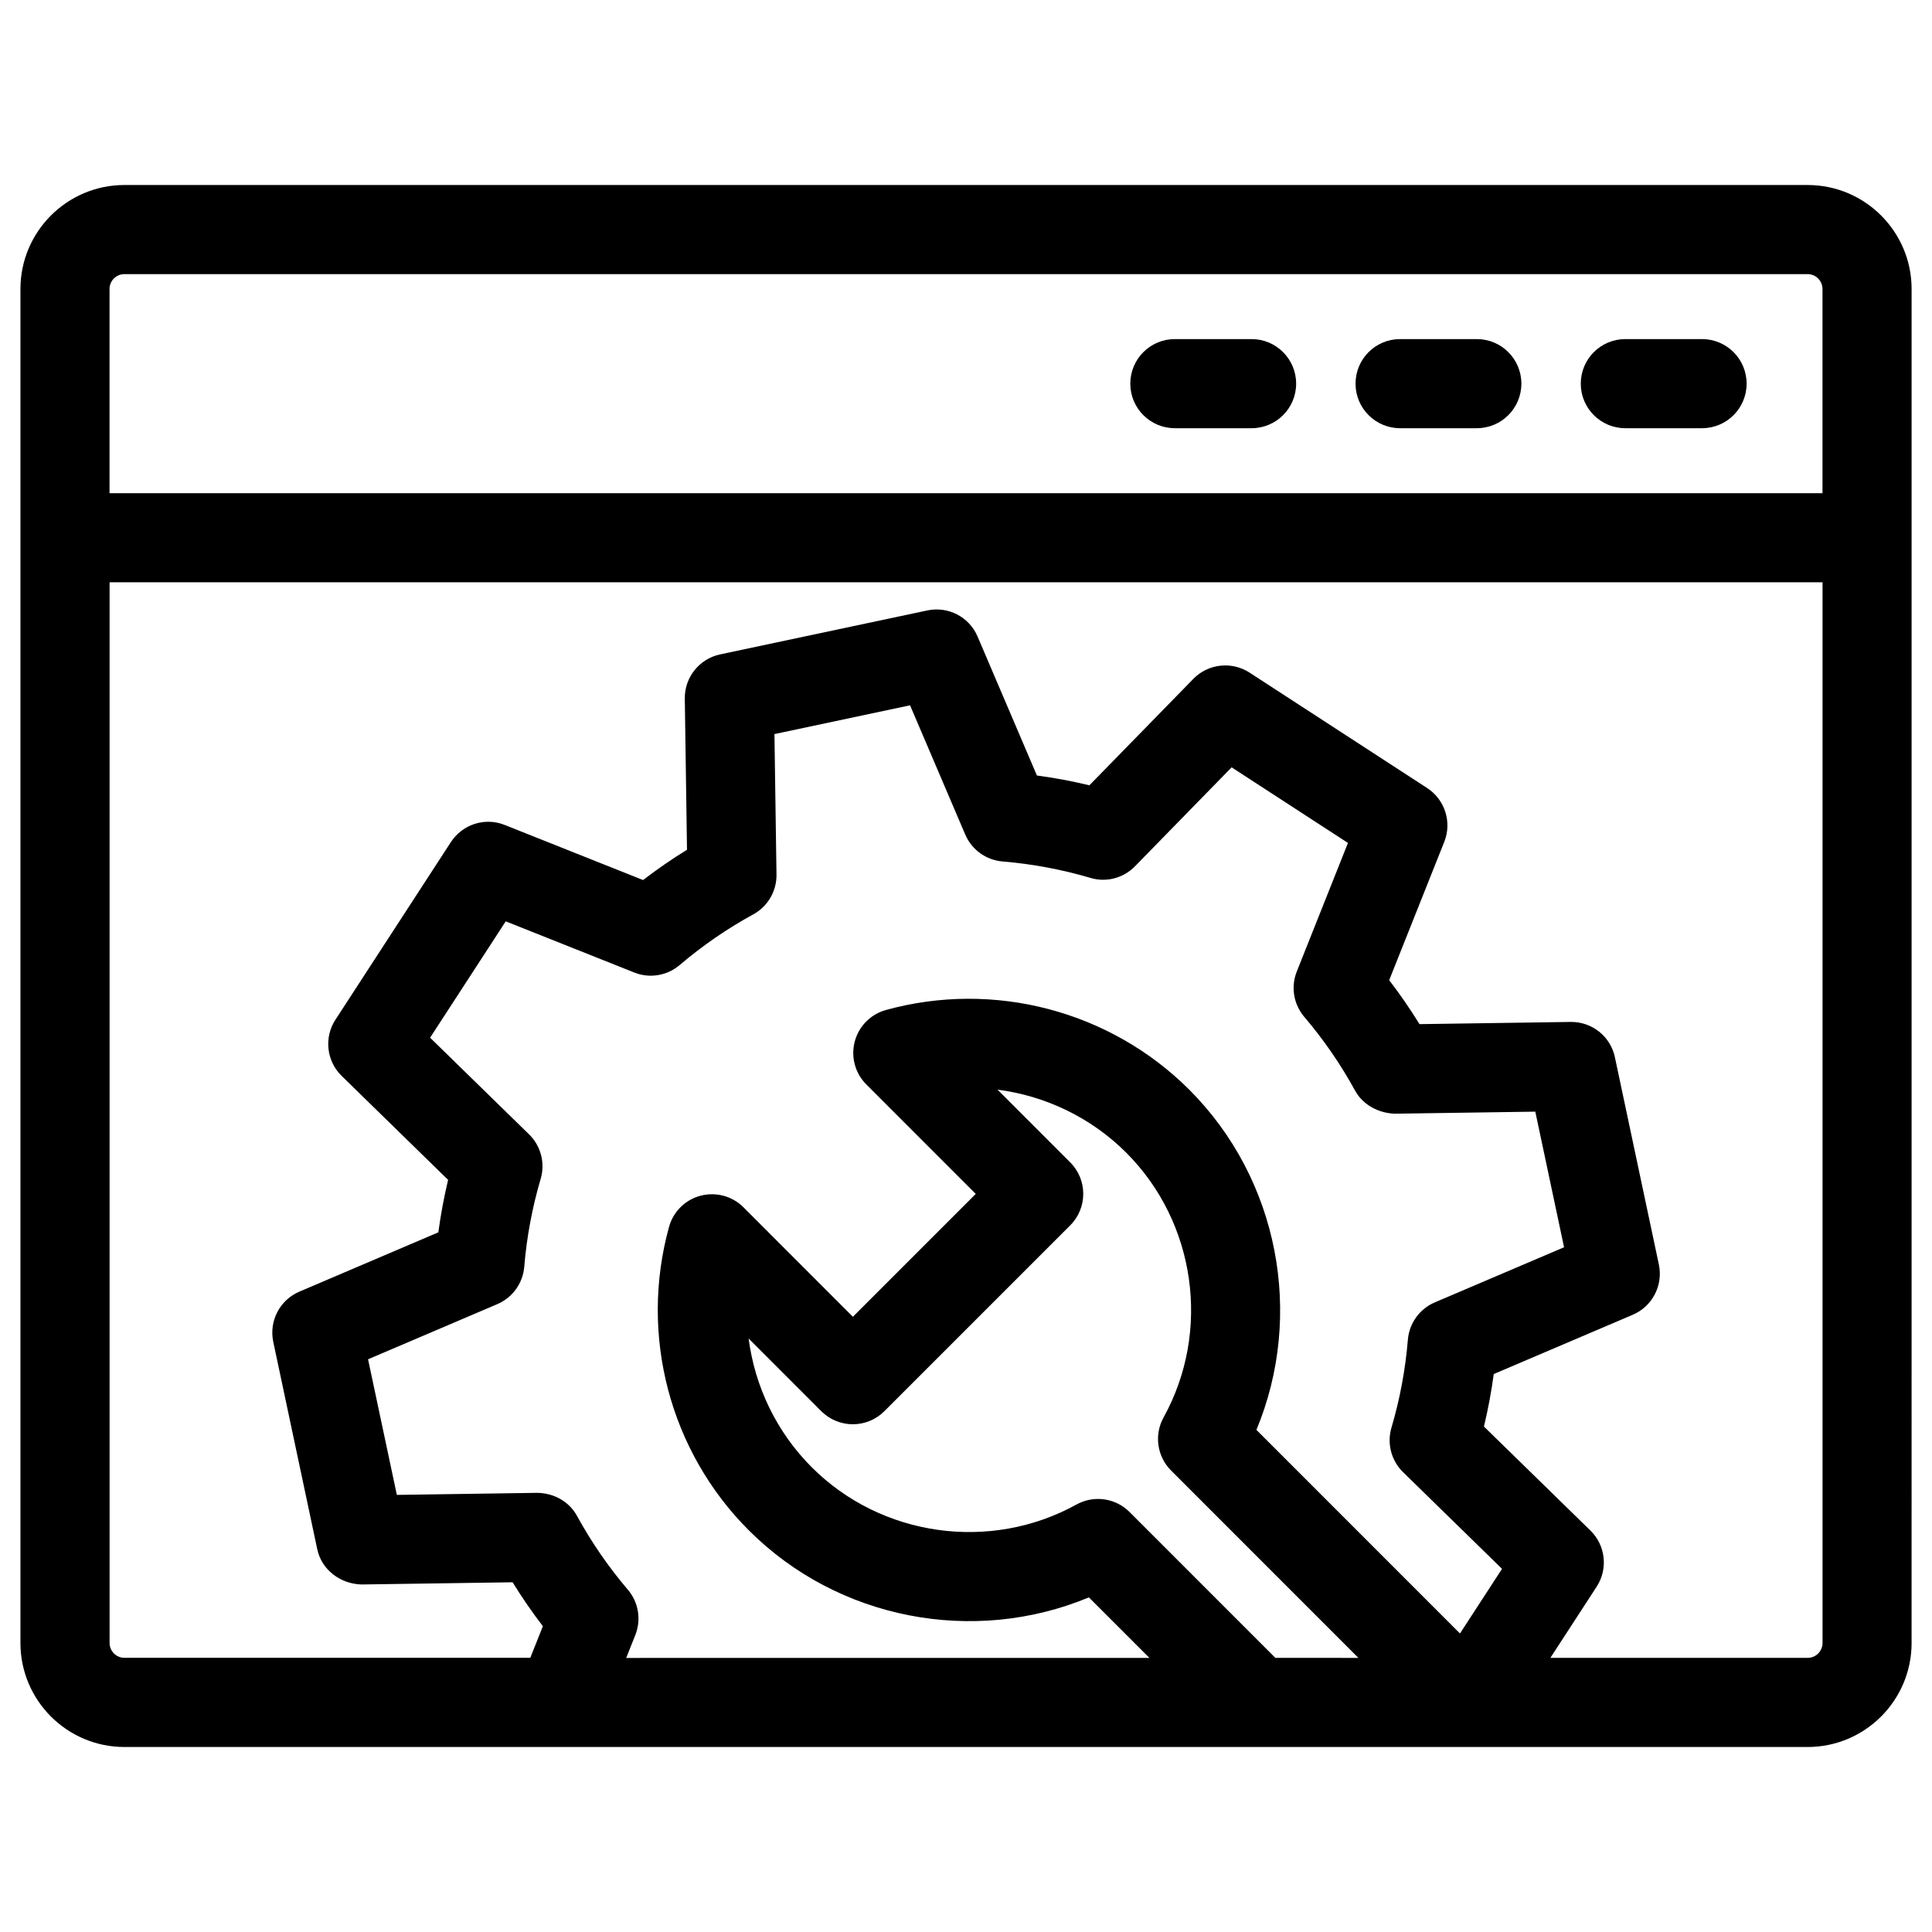 <?xml version="1.0" encoding="UTF-8"?>
<!-- Uploaded to: ICON Repo, www.svgrepo.com, Generator: ICON Repo Mixer Tools -->
<svg fill="#000000" width="800px" height="800px" version="1.1" viewBox="144 144 512 512" xmlns="http://www.w3.org/2000/svg">
 <g>
  <path d="m623.04 193.03h-446.07c-15.191 0-27.551 12.359-27.551 27.551v358.84c0 15.191 12.359 27.551 27.551 27.551h446.07c15.191 0 27.551-12.359 27.551-27.551l0.004-358.84c0-15.191-12.359-27.551-27.555-27.551zm-446.07 23.617h446.07c2.164 0 3.938 1.762 3.938 3.938v54.121l-453.95-0.004v-54.121c0-2.172 1.766-3.934 3.938-3.934zm133.4 348.62c-5.102-5.984-9.629-12.555-13.445-19.516-2.102-3.84-6.102-6.055-10.523-6.133l-37.234 0.543-7.629-35.938 34.258-14.617c4.023-1.723 6.769-5.527 7.133-9.887 0.652-7.918 2.125-15.762 4.352-23.309 1.242-4.195 0.055-8.73-3.07-11.793l-26.23-25.617 20.043-30.836 34.07 13.562c4.062 1.629 8.691 0.859 12.02-1.977 5.992-5.102 12.562-9.637 19.539-13.453 3.832-2.102 6.188-6.148 6.125-10.523l-0.543-37.234 35.938-7.629 14.625 34.25c1.715 4.023 5.519 6.769 9.871 7.133 7.934 0.66 15.777 2.133 23.309 4.359 4.172 1.258 8.738 0.07 11.801-3.07l25.617-26.23 30.828 20.035-13.562 34.07c-1.621 4.07-0.852 8.699 1.992 12.035 5.086 5.961 9.613 12.523 13.445 19.516 2.102 3.832 6.25 5.977 10.523 6.133l37.25-0.543 7.621 35.938-34.258 14.609c-4.031 1.723-6.769 5.527-7.133 9.887-0.652 7.91-2.117 15.75-4.352 23.316-1.234 4.195-0.055 8.73 3.078 11.793l26.223 25.617-11.141 17.129-53.945-53.953c12.668-30.473 5.918-66.418-17.773-90.133-20.957-20.941-51.781-29.039-80.406-21.145-4.055 1.125-7.203 4.305-8.273 8.367s0.094 8.383 3.062 11.359l29.008 29.016-32.559 32.559-29-29.016c-2.977-2.977-7.297-4.125-11.359-3.07-4.07 1.07-7.25 4.219-8.367 8.273-7.91 28.645 0.18 59.449 21.137 80.398 23.703 23.711 59.66 30.465 90.133 17.781l16.043 16.043-138.66 0.004 2.41-6.062c1.621-4.078 0.859-8.707-1.984-12.043zm171.62 18.09-38.652-38.66c-3.723-3.738-9.461-4.527-14.059-1.984-22.859 12.625-51.703 8.574-70.164-9.879-9.32-9.328-15.074-21.387-16.719-34.117l19.262 19.27c2.219 2.211 5.219 3.457 8.352 3.457 3.133 0 6.133-1.242 8.352-3.457l49.254-49.254c4.613-4.613 4.613-12.082 0-16.695l-19.262-19.27c12.73 1.645 24.797 7.391 34.125 16.719 18.445 18.461 22.508 47.305 9.879 70.148-2.543 4.606-1.738 10.336 1.984 14.059l49.648 49.664zm141.06 0h-68.188l12.266-18.863c3.07-4.723 2.379-10.949-1.652-14.887l-28.215-27.559c1.102-4.574 1.969-9.227 2.598-13.91l36.84-15.711c5.188-2.211 8.086-7.793 6.918-13.312l-11.652-54.938c-1.164-5.512-6.055-9.422-11.723-9.352l-40.062 0.582c-2.481-4.031-5.164-7.918-8.031-11.652l14.594-36.645c2.086-5.227 0.18-11.203-4.535-14.273l-47.066-30.59c-4.723-3.055-10.949-2.371-14.887 1.652l-27.551 28.215c-4.574-1.094-9.219-1.969-13.91-2.598l-15.727-36.832c-2.211-5.188-7.777-8.086-13.312-6.91l-54.93 11.652c-5.5 1.176-9.43 6.09-9.344 11.723l0.582 40.047c-4.023 2.481-7.91 5.164-11.645 8.023l-36.652-14.594c-5.234-2.102-11.195-0.18-14.273 4.535l-30.598 47.074c-3.07 4.723-2.379 10.949 1.645 14.887l28.215 27.559c-1.094 4.574-1.961 9.219-2.59 13.902l-36.832 15.719c-5.188 2.211-8.086 7.793-6.91 13.312l11.652 54.938c1.164 5.512 6.156 9.195 11.723 9.352l40.047-0.582c2.481 4.023 5.164 7.91 8.023 11.645l-3.336 8.375h-107.55c-2.172 0-3.938-1.77-3.938-3.938v-281.09h453.95v281.09c0 2.172-1.77 3.945-3.938 3.945z"/>
  <path d="m574.73 257.48h20.332c6.519 0 11.809-5.281 11.809-11.809 0-6.527-5.289-11.809-11.809-11.809h-20.332c-6.519 0-11.809 5.281-11.809 11.809 0 6.527 5.289 11.809 11.809 11.809z"/>
  <path d="m515.04 257.48h20.332c6.519 0 11.809-5.281 11.809-11.809 0-6.527-5.289-11.809-11.809-11.809h-20.332c-6.519 0-11.809 5.281-11.809 11.809 0 6.527 5.293 11.809 11.809 11.809z"/>
  <path d="m455.35 257.48h20.332c6.519 0 11.809-5.281 11.809-11.809 0-6.527-5.289-11.809-11.809-11.809h-20.332c-6.519 0-11.809 5.281-11.809 11.809 0 6.527 5.289 11.809 11.809 11.809z"/>
 </g>
</svg>